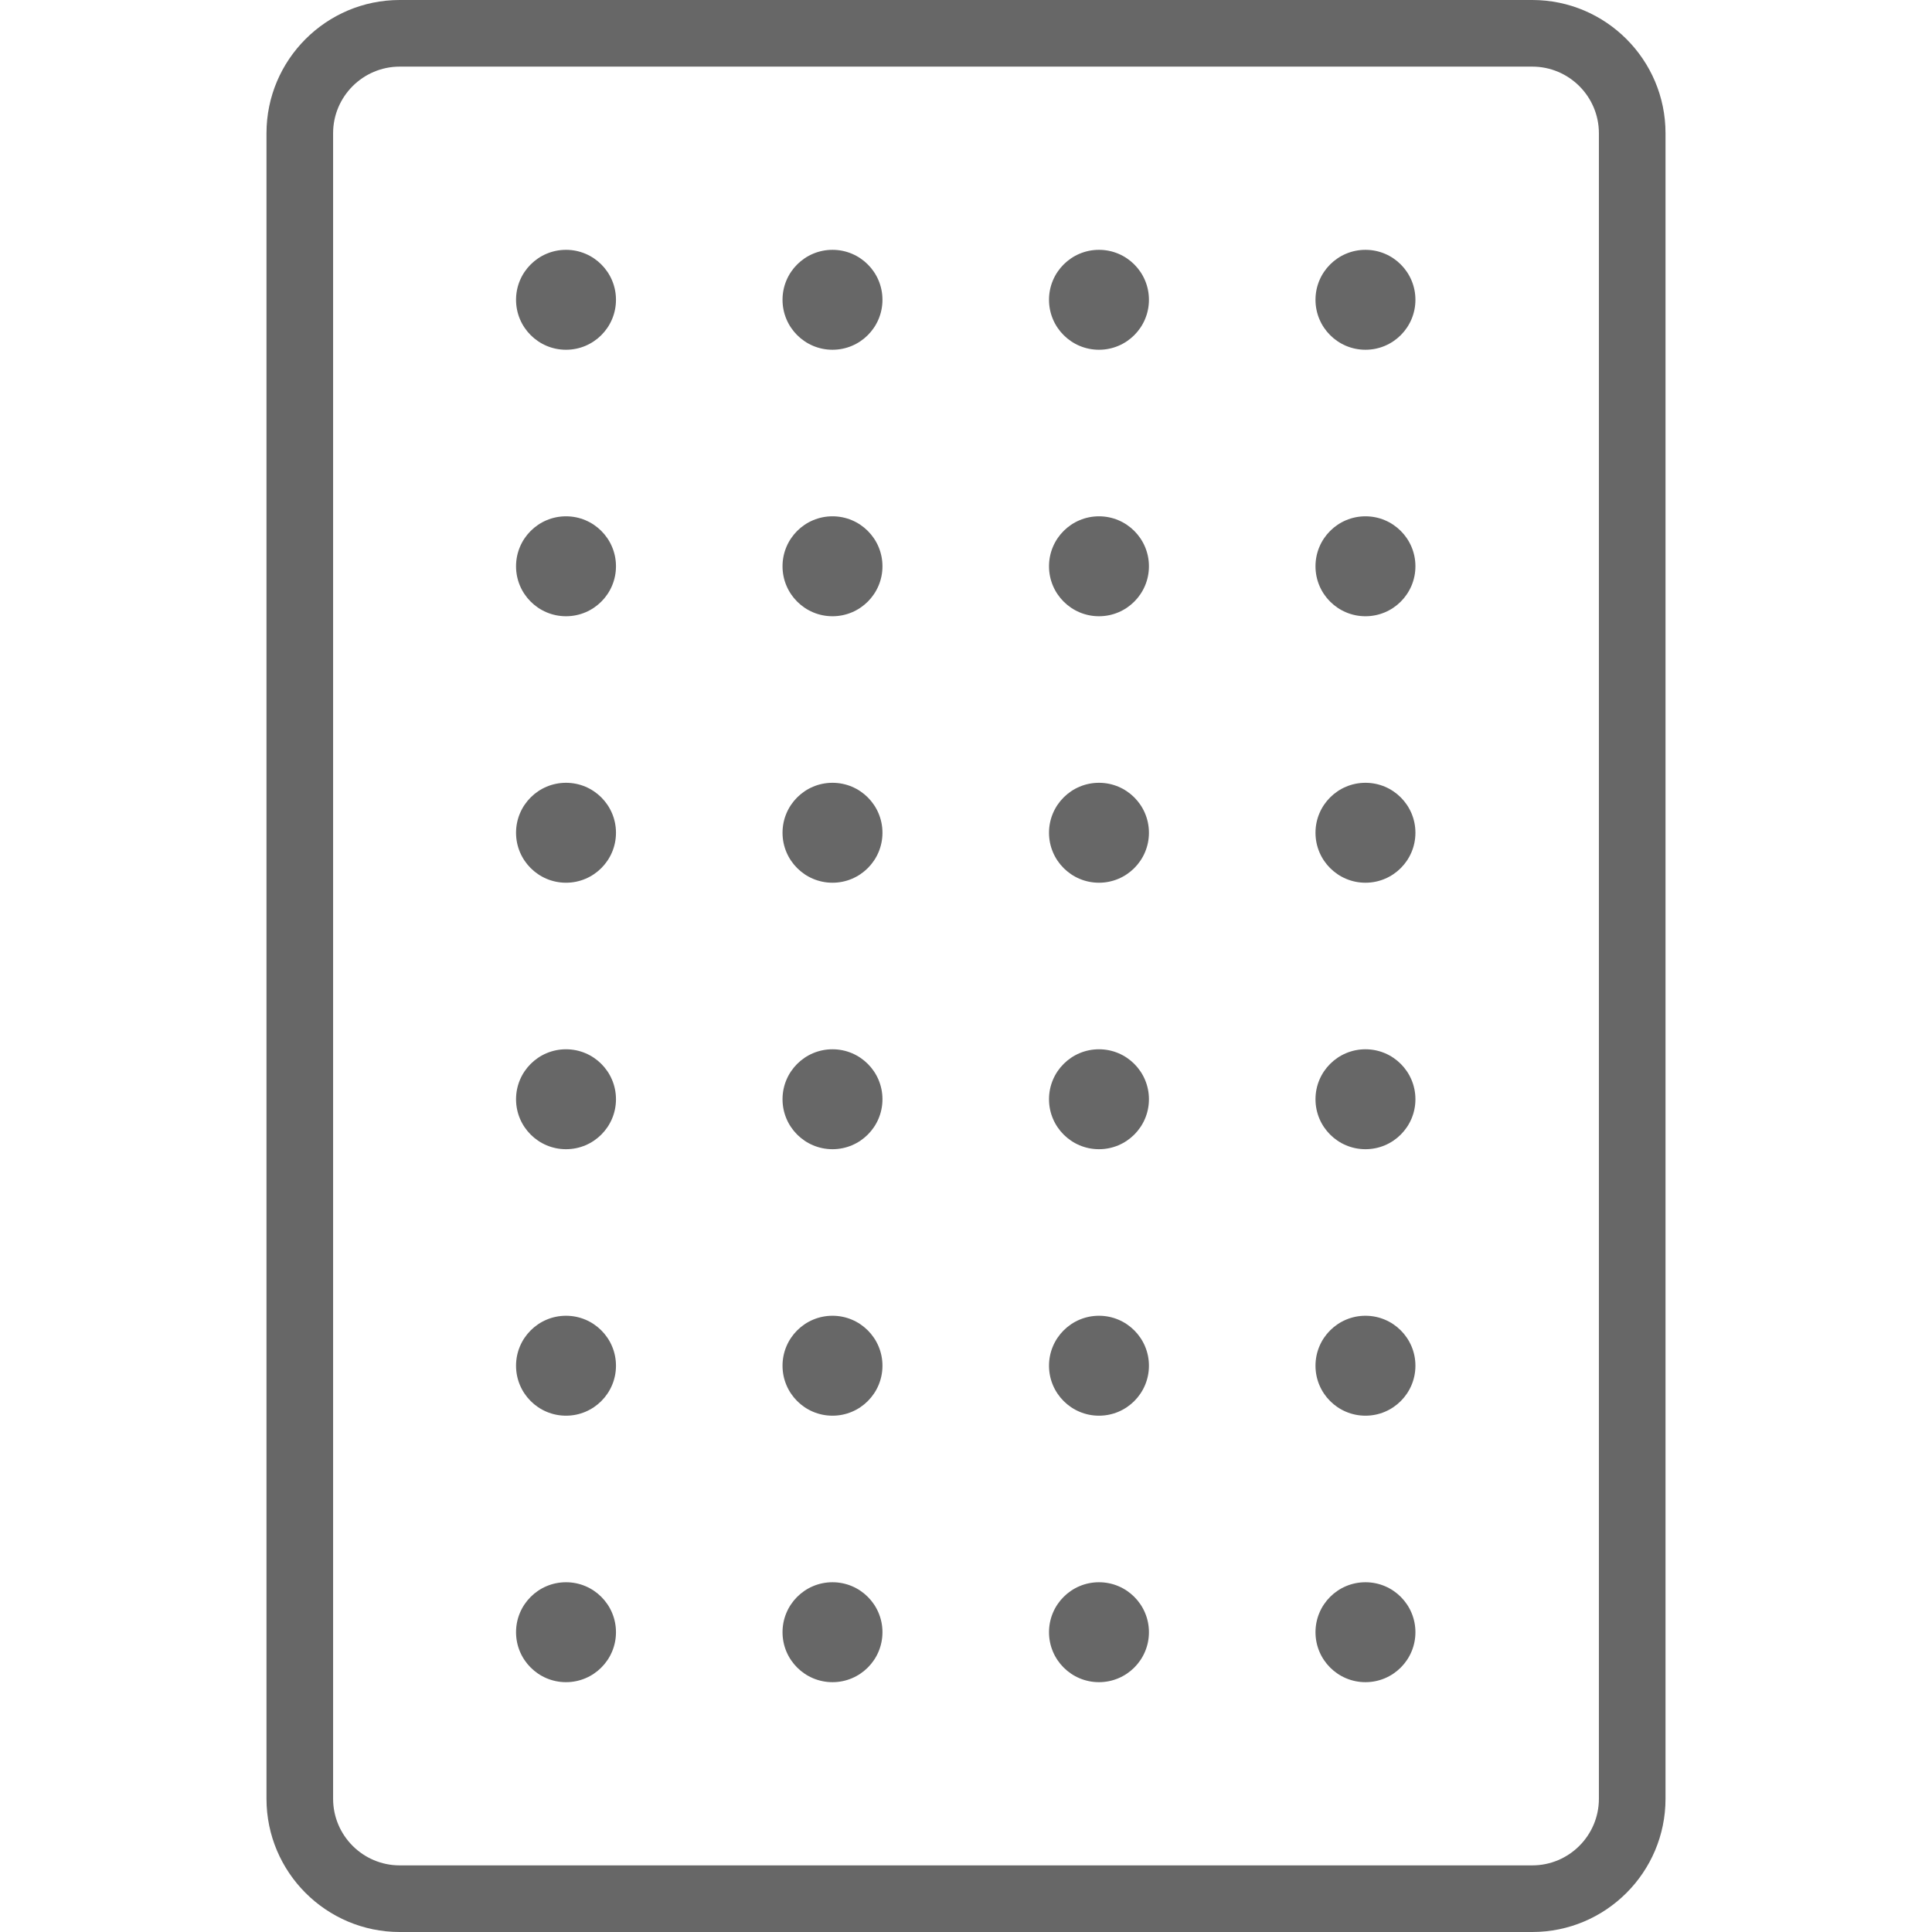 <?xml version="1.0" encoding="utf-8"?>
<!-- Generator: Adobe Illustrator 22.1.0, SVG Export Plug-In . SVG Version: 6.00 Build 0)  -->
<svg version="1.1" id="Ebene_1" xmlns="http://www.w3.org/2000/svg" xmlns:xlink="http://www.w3.org/1999/xlink" x="0px" y="0px"
	 width="58px" height="58px" viewBox="0 0 58 58" style="enable-background:new 0 0 58 58;" xml:space="preserve">
<style type="text/css">
	.st0{fill:#676767;}
</style>
<path class="st0" d="M46,58H12c-2.206,0-4-1.794-4-4V4C8,1.794,9.794,0,12,0h34c2.206,0,4,1.794,4,4v50
	C50,56.206,48.206,58,46,58z M12,2c-1.103,0-2,0.897-2,2v50c0,1.103,0.897,2,2,2h34c1.103,0,2-0.897,2-2V4
	c0-1.103-0.897-2-2-2H12z"/>
<circle class="st0" cx="16.992" cy="9" r="1.5"/>
<circle class="st0" cx="24.992" cy="9" r="1.5"/>
<circle class="st0" cx="32.992" cy="9" r="1.5"/>
<circle class="st0" cx="40.992" cy="9" r="1.5"/>
<circle class="st0" cx="16.992" cy="17" r="1.5"/>
<circle class="st0" cx="24.992" cy="17" r="1.5"/>
<circle class="st0" cx="32.992" cy="17" r="1.5"/>
<circle class="st0" cx="40.992" cy="17" r="1.5"/>
<circle class="st0" cx="16.992" cy="25" r="1.5"/>
<circle class="st0" cx="24.992" cy="25" r="1.5"/>
<circle class="st0" cx="32.992" cy="25" r="1.5"/>
<circle class="st0" cx="40.992" cy="25" r="1.5"/>
<circle class="st0" cx="16.992" cy="33" r="1.5"/>
<circle class="st0" cx="24.992" cy="33" r="1.5"/>
<circle class="st0" cx="32.992" cy="33" r="1.5"/>
<circle class="st0" cx="40.992" cy="33" r="1.5"/>
<circle class="st0" cx="16.992" cy="41" r="1.5"/>
<circle class="st0" cx="24.992" cy="41" r="1.5"/>
<circle class="st0" cx="32.992" cy="41" r="1.5"/>
<circle class="st0" cx="40.992" cy="41" r="1.5"/>
<circle class="st0" cx="16.992" cy="49" r="1.5"/>
<circle class="st0" cx="24.992" cy="49" r="1.5"/>
<circle class="st0" cx="32.992" cy="49" r="1.5"/>
<circle class="st0" cx="40.992" cy="49" r="1.5"/>
</svg>
